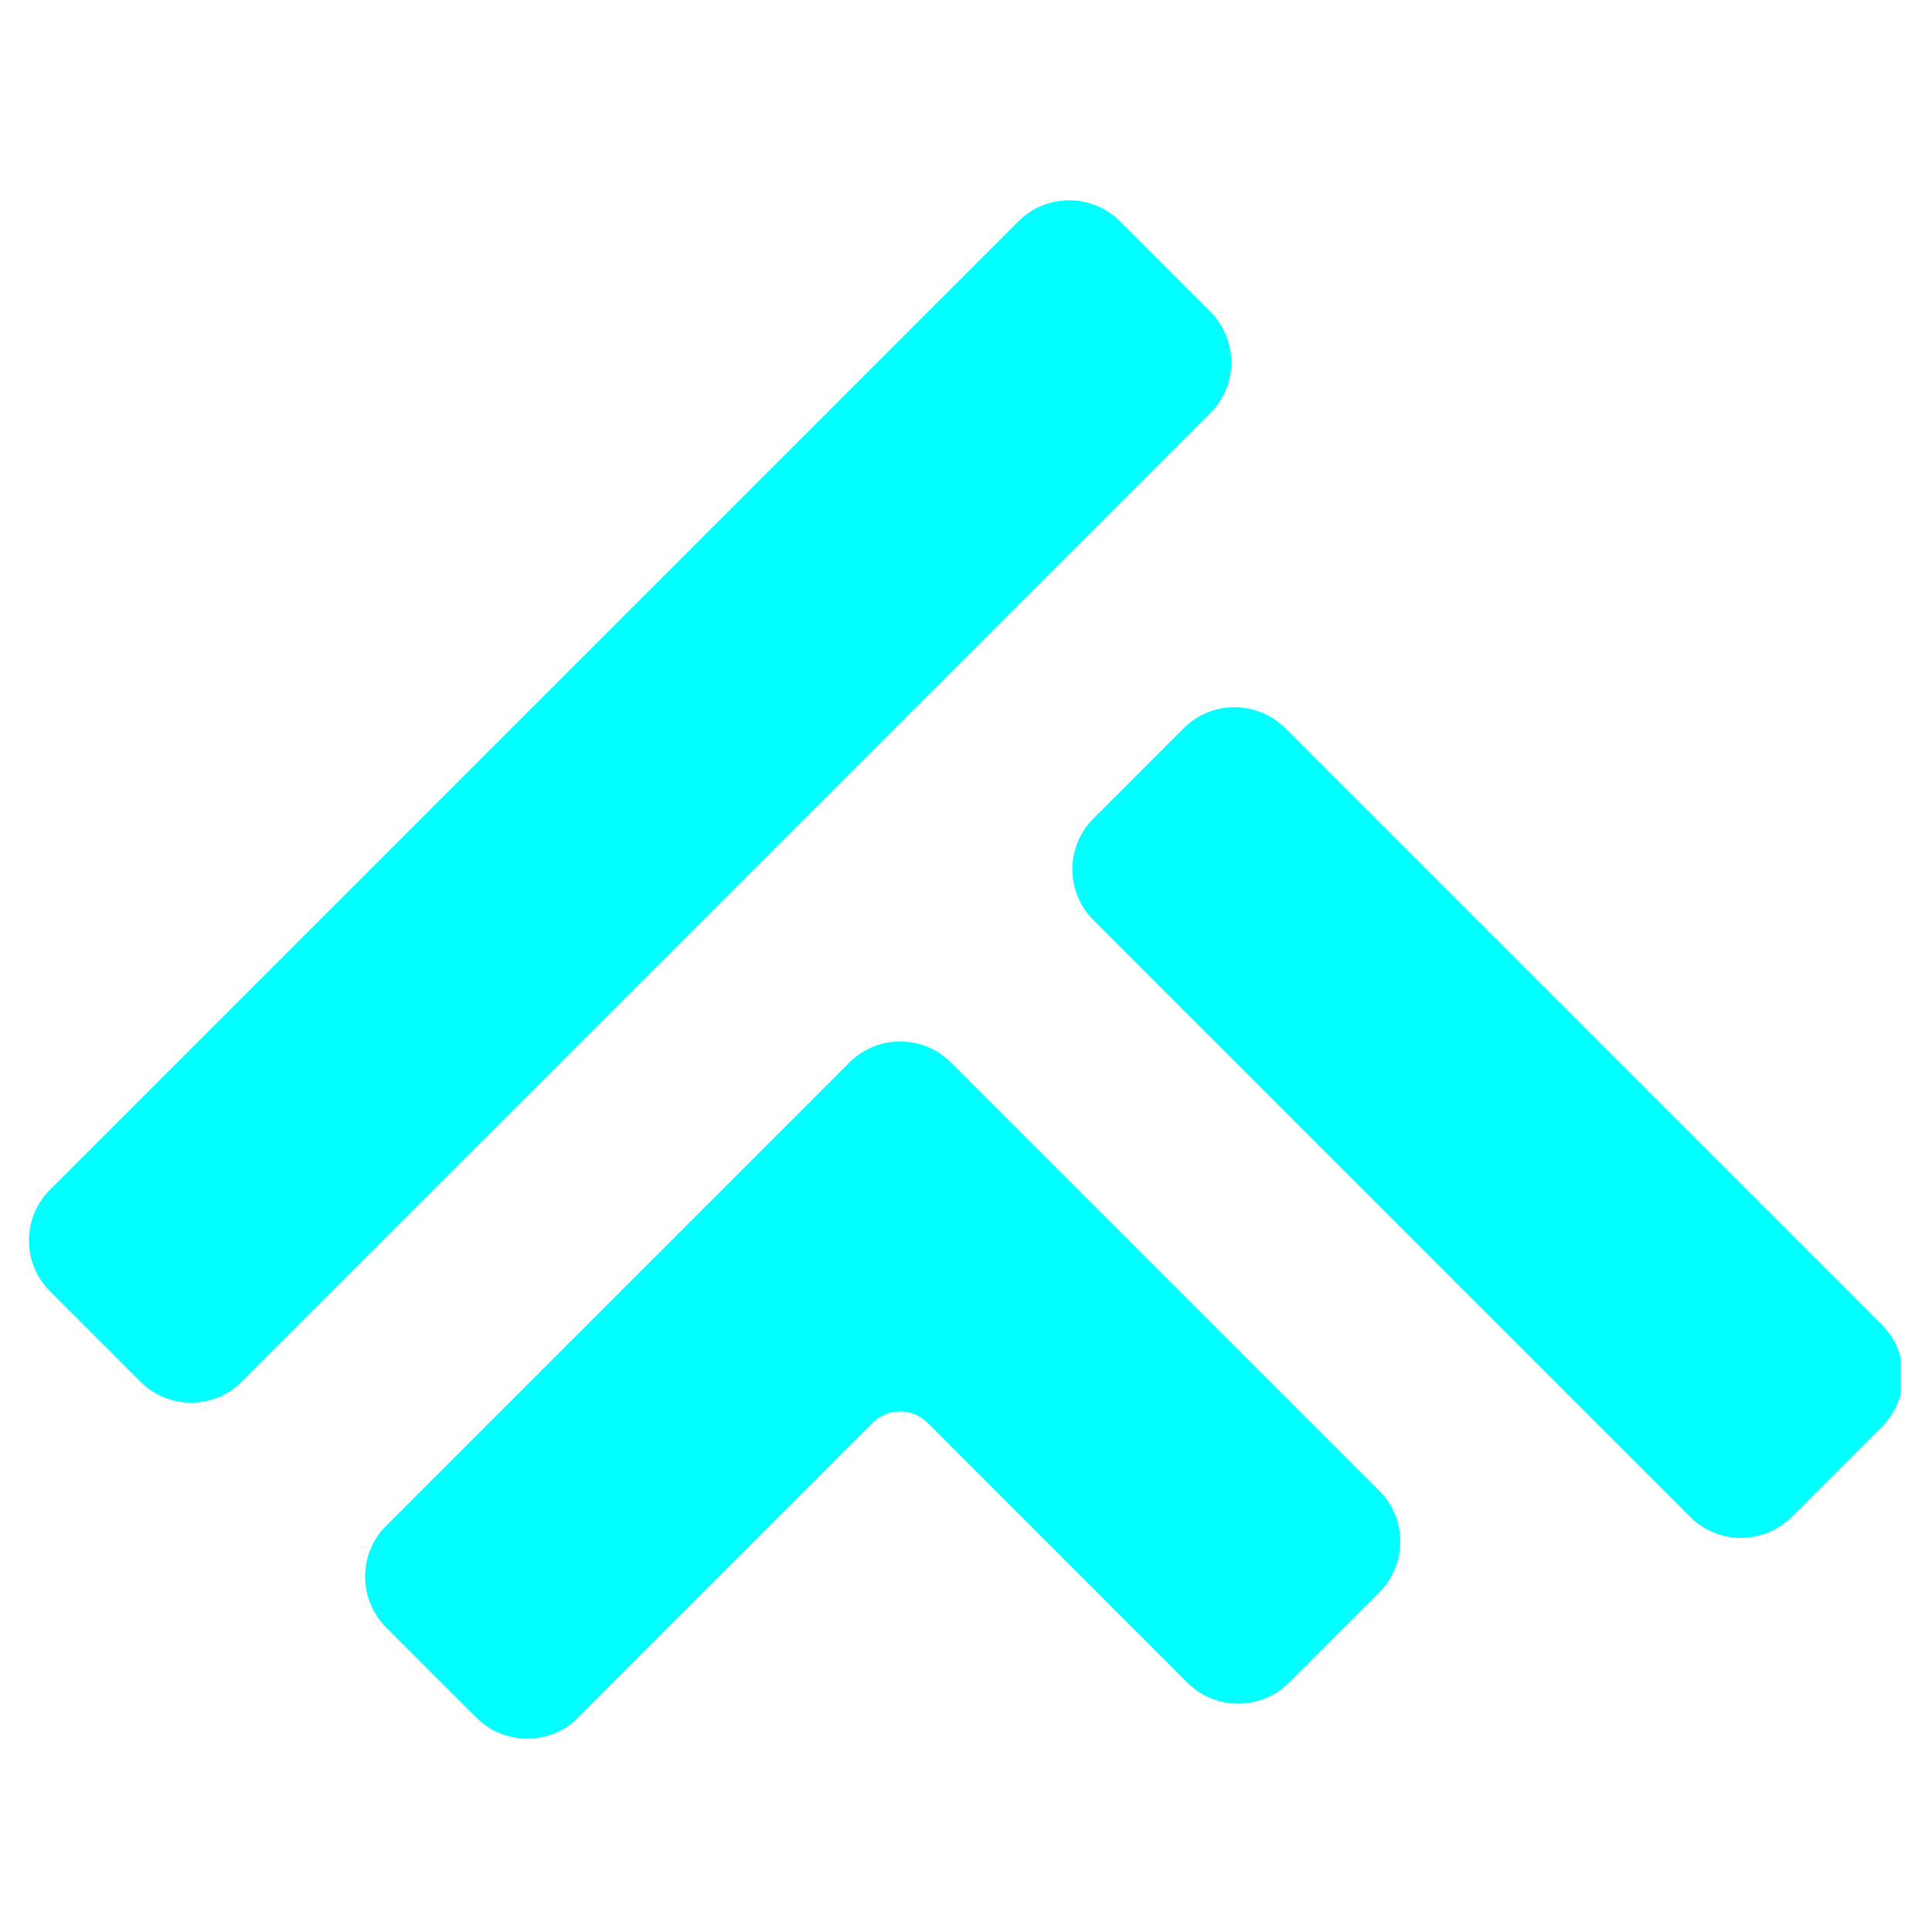 <svg xmlns="http://www.w3.org/2000/svg" xmlns:xlink="http://www.w3.org/1999/xlink" width="160" zoomAndPan="magnify" viewBox="0 0 120 120" height="160" preserveAspectRatio="xMidYMid meet" version="1.0"><defs><clipPath id="46101a6ea7"><path d="M 1.797 12 L 118.047 12 L 118.047 108 L 1.797 108 Z M 1.797 12 " clip-rule="nonzero"/></clipPath></defs><g clip-path="url(#46101a6ea7)"><path fill="#00ffff" d="M 35.898 106.688 L 54.211 88.371 C 55.148 87.434 56.676 87.438 57.613 88.371 L 73.75 104.512 C 75.488 106.25 78.32 106.25 80.059 104.512 L 85.668 98.902 C 86.512 98.059 86.973 96.938 86.973 95.746 C 86.973 94.555 86.512 93.434 85.668 92.594 L 59.066 65.992 C 57.328 64.254 54.496 64.254 52.758 65.992 L 23.98 94.77 C 22.242 96.508 22.242 99.34 23.98 101.078 L 29.59 106.688 C 30.457 107.559 31.602 107.992 32.742 107.992 C 33.887 107.992 35.027 107.559 35.898 106.688 Z M 111.285 94.215 L 116.895 88.605 C 117.734 87.762 118.199 86.641 118.199 85.449 C 118.199 84.258 117.734 83.137 116.895 82.297 L 79.828 45.23 C 78.09 43.492 75.258 43.492 73.52 45.23 L 67.91 50.84 C 66.172 52.578 66.172 55.41 67.91 57.148 L 104.977 94.215 C 105.844 95.082 106.988 95.52 108.129 95.52 C 109.27 95.52 110.414 95.082 111.285 94.215 Z M 11.867 87.121 C 10.676 87.121 9.559 86.656 8.715 85.812 L 3.105 80.203 C 2.262 79.359 1.797 78.242 1.797 77.051 C 1.797 75.859 2.262 74.738 3.105 73.895 L 63.254 13.746 C 64.992 12.008 67.824 12.008 69.562 13.746 L 75.172 19.355 C 76.91 21.094 76.91 23.926 75.172 25.664 L 15.023 85.812 C 14.18 86.656 13.059 87.121 11.867 87.121 " fill-opacity="1" fill-rule="nonzero"/></g></svg>